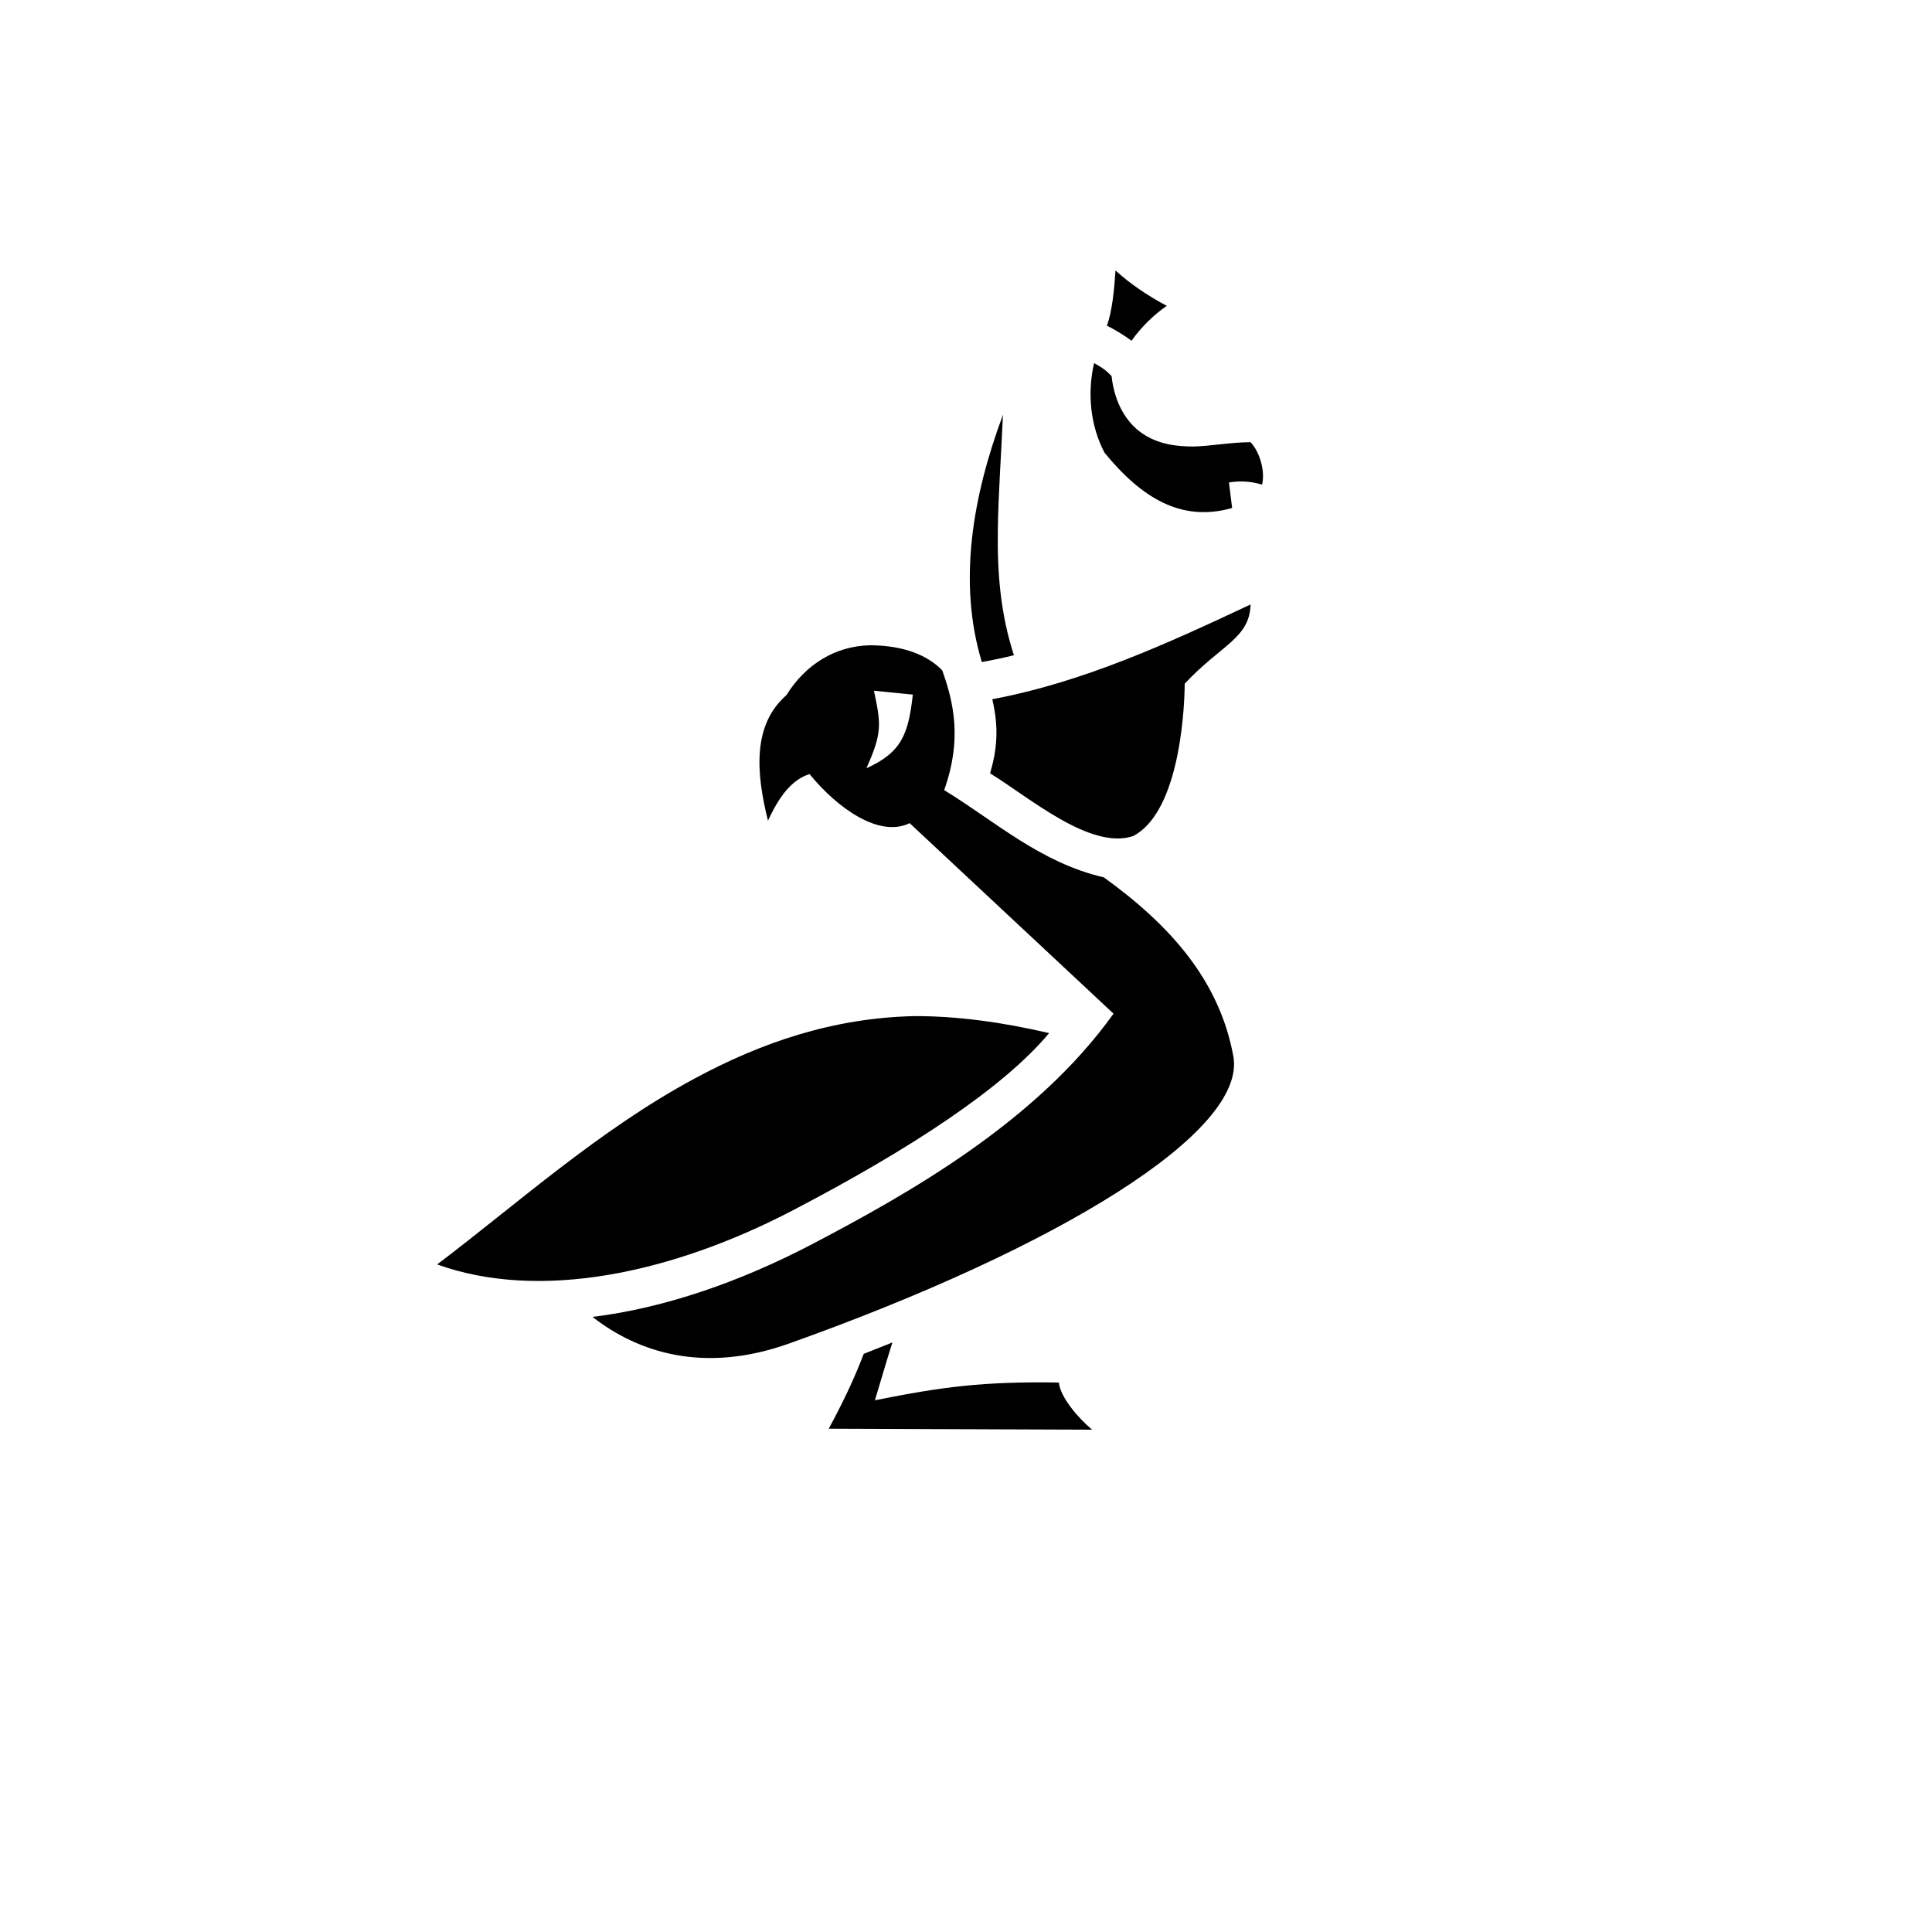 <svg xmlns="http://www.w3.org/2000/svg" version="1.1" xmlns:xlink="http://www.w3.org/1999/xlink" width="100%" height="100%" id="svgWorkerArea" viewBox="-25 -25 625 625" xmlns:idraw="https://idraw.muisca.co" style="background: white;"><defs id="defsdoc"><pattern id="patternBool" x="0" y="0" width="10" height="10" patternUnits="userSpaceOnUse" patternTransform="rotate(35)"><circle cx="5" cy="5" r="4" style="stroke: none;fill: #ff000070;"></circle></pattern></defs><g id="fileImp-146376205" class="cosito"><path id="pathImp-697383108" fill="#000" class="grouped" d="M335.856 62.5C335.463 68.616 334.834 75.368 333.105 80.352 336.013 81.838 338.607 83.434 341.044 85.226 344.171 80.84 348.026 77.021 352.443 73.938 345.997 70.487 340.808 66.949 335.856 62.5 335.856 62.5 335.856 62.5 335.856 62.5M328.938 92.466C326.659 102.253 327.759 112.826 332.319 121.457 344.189 135.953 357.081 144.05 373.589 139.333 373.589 139.333 372.567 131.079 372.567 131.079 376.262 130.45 380.113 130.765 383.258 131.787 384.358 127.542 382.55 121.245 379.563 118.053 373.274 118.053 366.514 119.335 361.09 119.445 355.744 119.445 349.691 118.784 344.503 115.192 339.236 111.6 335.542 105.169 334.598 96.703 332.712 94.659 331.375 93.81 328.938 92.466 328.938 92.466 328.938 92.466 328.938 92.466M299.46 109.178C289.712 135.324 284.76 163.231 292.621 189.172 296.08 188.543 299.538 187.835 302.997 186.971 298.595 173.292 297.573 160.243 297.809 145.779 297.966 134.931 298.831 123.022 299.46 109.178 299.46 109.178 299.46 109.178 299.46 109.178M379.563 170.541C352.836 183.119 325.401 195.696 296.001 201.199 298.281 210.789 297.416 217.864 295.293 225.175 308.107 233.036 327.759 250.094 341.595 245.456 355.43 238.224 358.103 209.296 358.26 196.168 369.973 183.59 379.249 181.547 379.563 170.541 379.563 170.541 379.563 170.541 379.563 170.541M256.382 183.748C245.455 183.983 235.707 189.722 229.418 199.863 218.334 209.532 219.592 225.096 223.444 240.504 227.217 232.25 231.384 227.14 236.886 225.411 245.927 236.495 259.447 246.085 269.274 241.29 269.274 241.29 335.227 302.92 335.227 302.92 310.229 337.901 269.038 361.091 237.201 377.757 214.404 389.627 190.192 398.116 166.688 401.025 181.388 412.502 202.691 419.498 230.362 409.594 317.226 378.621 378.463 341.203 373.982 316.677 369.423 291.915 353.308 274.149 332.083 258.82 311.566 254.103 296.787 240.583 280.436 230.599 286.253 214.327 283.581 202.378 279.807 191.845 273.676 185.556 264.4 183.748 256.382 183.748 256.382 183.748 256.382 183.748 256.382 183.748M257.718 198.448C257.718 198.448 270.296 199.705 270.296 199.705 268.881 212.44 266.68 218.415 255.281 223.524 260.469 211.969 259.998 209.217 257.718 198.448 257.718 198.448 257.718 198.448 257.718 198.448M271.003 303.706C244.354 304.256 221.086 312.353 199.547 323.988 168.732 340.574 142.083 364.629 116.417 384.045 149.394 395.915 192 387.111 231.384 366.594 269.667 346.627 299.617 326.896 314.396 309.209 299.224 305.671 284.838 303.706 271.003 303.706 271.003 303.706 271.003 303.706 271.003 303.706M263.692 409.279C263.692 409.279 254.416 412.974 254.416 412.974 251.272 421.306 247.106 429.796 243.097 437.185 243.097 437.185 328.31 437.5 328.31 437.5 323.75 433.727 318.012 426.966 317.54 422.25 292.857 421.856 279.65 423.665 258.032 427.988 259.919 421.778 261.884 414.939 263.692 409.279 263.692 409.279 263.692 409.279 263.692 409.279"></path></g></svg>